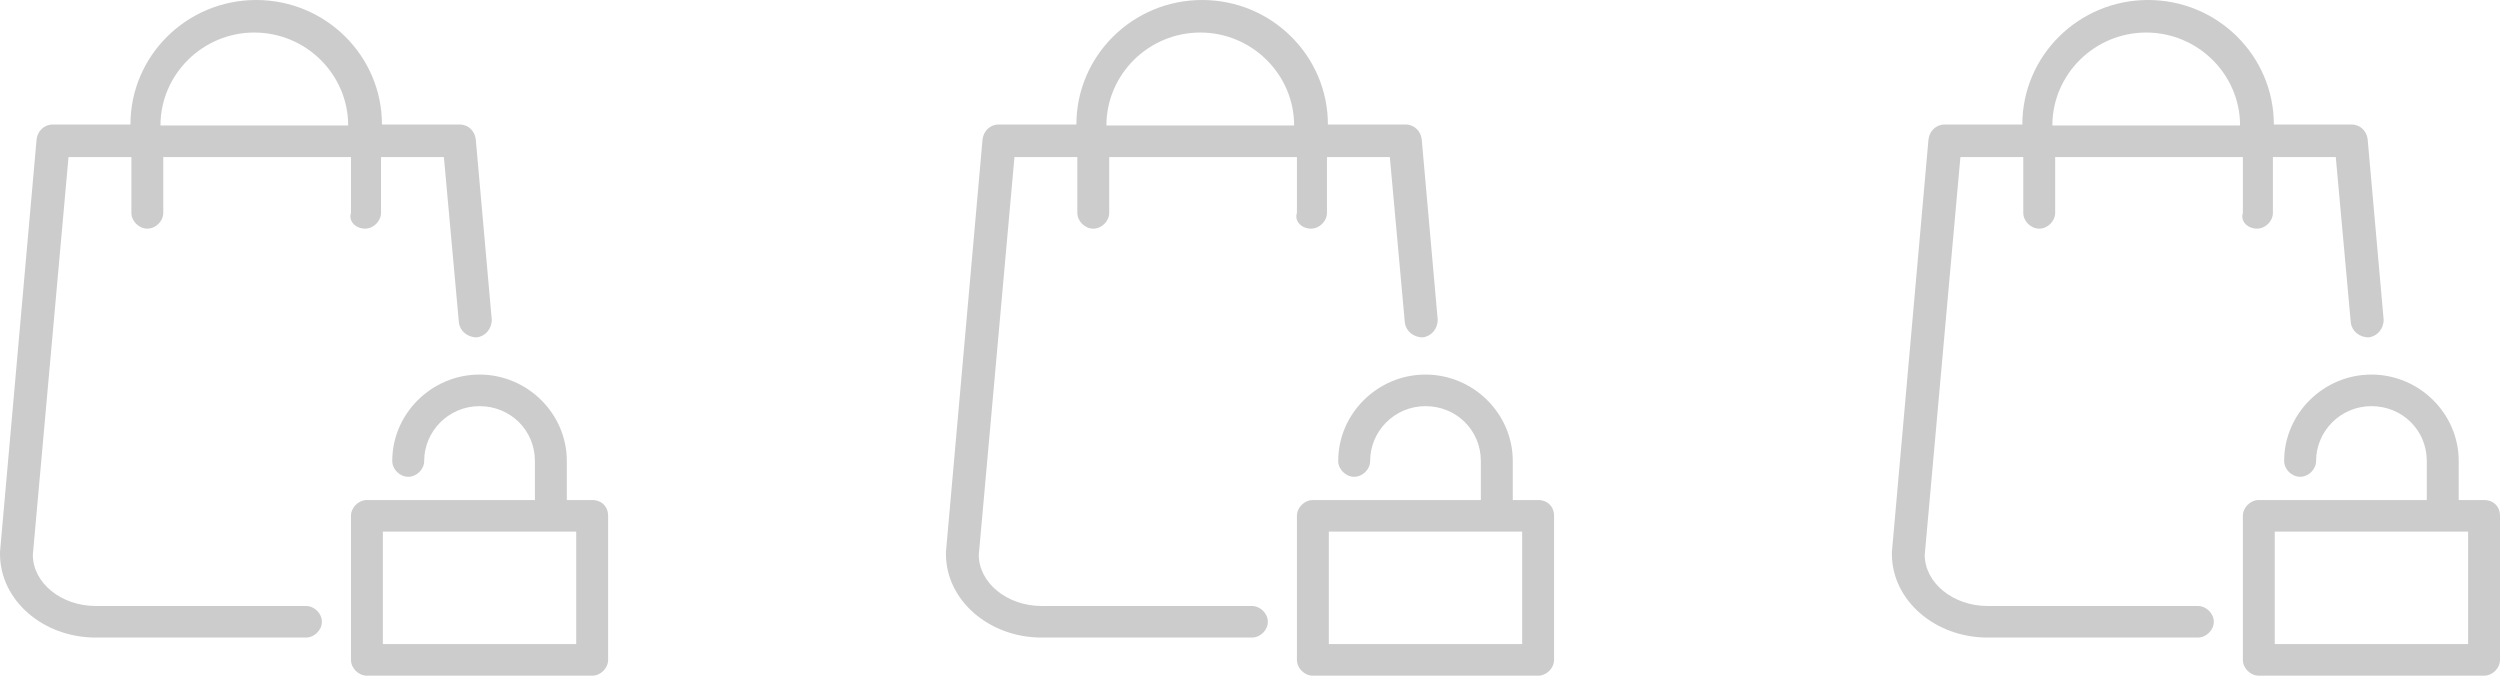 <?xml version="1.0" encoding="UTF-8"?>
<svg width="74px" height="20px" viewBox="0 0 74 20" version="1.1" xmlns="http://www.w3.org/2000/svg" xmlns:xlink="http://www.w3.org/1999/xlink">
    <title>ic_achat_internet_zero</title>
    <g id="_ASSETS" stroke="none" stroke-width="1" fill="none" fill-rule="evenodd">
        <g id="Exports-icones" transform="translate(-500, -375)" fill="#CCCCCC" fill-rule="nonzero">
            <g id="ic_achat_internet_zero" transform="translate(497, 373)">
                <g id="noun_Shopping-Bag_191949" transform="translate(3, 2)">
                    <path d="M17.528,14.801 L16.778,14.801 L16.778,13.645 C16.778,12.242 15.611,11.087 14.194,11.087 C12.778,11.087 11.611,12.242 11.611,13.645 C11.611,13.893 11.833,14.113 12.083,14.113 C12.333,14.113 12.556,13.893 12.556,13.645 C12.556,12.765 13.278,12.022 14.194,12.022 C15.111,12.022 15.833,12.737 15.833,13.645 L15.833,14.801 L10.861,14.801 C10.611,14.801 10.389,15.021 10.389,15.268 L10.389,19.532 C10.389,19.78 10.611,20 10.861,20 L17.528,20 C17.778,20 18,19.78 18,19.532 L18,15.268 C18,14.993 17.806,14.801 17.528,14.801 Z M17.056,19.065 L11.333,19.065 L11.333,15.736 L17.056,15.736 L17.056,19.065 Z M10.806,6.768 C11.056,6.768 11.278,6.547 11.278,6.3 L11.278,4.649 L13.139,4.649 L13.583,9.546 C13.611,9.794 13.833,9.986 14.111,9.986 C14.361,9.959 14.556,9.739 14.556,9.464 L14.083,4.127 C14.056,3.879 13.861,3.686 13.611,3.686 L11.306,3.686 C11.306,1.651 9.639,0 7.583,0 C5.528,0 3.861,1.651 3.861,3.686 L1.556,3.686 C1.306,3.686 1.111,3.879 1.083,4.127 L0,16.341 C0,16.369 0,16.369 0,16.396 C0,17.772 1.278,18.872 2.833,18.872 L9.056,18.872 C9.306,18.872 9.528,18.652 9.528,18.404 C9.528,18.157 9.306,17.937 9.056,17.937 L2.833,17.937 C1.806,17.937 0.972,17.249 0.972,16.424 L2.028,4.649 L3.889,4.649 L3.889,6.3 C3.889,6.547 4.111,6.768 4.361,6.768 C4.611,6.768 4.833,6.547 4.833,6.3 L4.833,4.649 L10.389,4.649 L10.389,6.3 C10.306,6.547 10.528,6.768 10.806,6.768 Z M4.75,3.714 C4.75,2.201 6,0.963 7.528,0.963 C9.056,0.963 10.306,2.201 10.306,3.714 L4.75,3.714 Z" id="Shape"></path>
                </g>
                <g id="Group" transform="translate(28, 0)">
                    <g id="noun_Shopping-Bag_191949" transform="translate(3, 2)">
                        <path d="M17.528,14.801 L16.778,14.801 L16.778,13.645 C16.778,12.242 15.611,11.087 14.194,11.087 C12.778,11.087 11.611,12.242 11.611,13.645 C11.611,13.893 11.833,14.113 12.083,14.113 C12.333,14.113 12.556,13.893 12.556,13.645 C12.556,12.765 13.278,12.022 14.194,12.022 C15.111,12.022 15.833,12.737 15.833,13.645 L15.833,14.801 L10.861,14.801 C10.611,14.801 10.389,15.021 10.389,15.268 L10.389,19.532 C10.389,19.78 10.611,20 10.861,20 L17.528,20 C17.778,20 18,19.78 18,19.532 L18,15.268 C18,14.993 17.806,14.801 17.528,14.801 Z M17.056,19.065 L11.333,19.065 L11.333,15.736 L17.056,15.736 L17.056,19.065 Z M10.806,6.768 C11.056,6.768 11.278,6.547 11.278,6.3 L11.278,4.649 L13.139,4.649 L13.583,9.546 C13.611,9.794 13.833,9.986 14.111,9.986 C14.361,9.959 14.556,9.739 14.556,9.464 L14.083,4.127 C14.056,3.879 13.861,3.686 13.611,3.686 L11.306,3.686 C11.306,1.651 9.639,0 7.583,0 C5.528,0 3.861,1.651 3.861,3.686 L1.556,3.686 C1.306,3.686 1.111,3.879 1.083,4.127 L0,16.341 C0,16.369 0,16.369 0,16.396 C0,17.772 1.278,18.872 2.833,18.872 L9.056,18.872 C9.306,18.872 9.528,18.652 9.528,18.404 C9.528,18.157 9.306,17.937 9.056,17.937 L2.833,17.937 C1.806,17.937 0.972,17.249 0.972,16.424 L2.028,4.649 L3.889,4.649 L3.889,6.3 C3.889,6.547 4.111,6.768 4.361,6.768 C4.611,6.768 4.833,6.547 4.833,6.3 L4.833,4.649 L10.389,4.649 L10.389,6.3 C10.306,6.547 10.528,6.768 10.806,6.768 Z M4.75,3.714 C4.75,2.201 6,0.963 7.528,0.963 C9.056,0.963 10.306,2.201 10.306,3.714 L4.75,3.714 Z" id="Shape"></path>
                    </g>
                </g>
                <g id="Group" transform="translate(56, 0)">
                    <g id="noun_Shopping-Bag_191949" transform="translate(3, 2)">
                        <path d="M17.528,14.801 L16.778,14.801 L16.778,13.645 C16.778,12.242 15.611,11.087 14.194,11.087 C12.778,11.087 11.611,12.242 11.611,13.645 C11.611,13.893 11.833,14.113 12.083,14.113 C12.333,14.113 12.556,13.893 12.556,13.645 C12.556,12.765 13.278,12.022 14.194,12.022 C15.111,12.022 15.833,12.737 15.833,13.645 L15.833,14.801 L10.861,14.801 C10.611,14.801 10.389,15.021 10.389,15.268 L10.389,19.532 C10.389,19.78 10.611,20 10.861,20 L17.528,20 C17.778,20 18,19.78 18,19.532 L18,15.268 C18,14.993 17.806,14.801 17.528,14.801 Z M17.056,19.065 L11.333,19.065 L11.333,15.736 L17.056,15.736 L17.056,19.065 Z M10.806,6.768 C11.056,6.768 11.278,6.547 11.278,6.3 L11.278,4.649 L13.139,4.649 L13.583,9.546 C13.611,9.794 13.833,9.986 14.111,9.986 C14.361,9.959 14.556,9.739 14.556,9.464 L14.083,4.127 C14.056,3.879 13.861,3.686 13.611,3.686 L11.306,3.686 C11.306,1.651 9.639,0 7.583,0 C5.528,0 3.861,1.651 3.861,3.686 L1.556,3.686 C1.306,3.686 1.111,3.879 1.083,4.127 L0,16.341 C0,16.369 0,16.369 0,16.396 C0,17.772 1.278,18.872 2.833,18.872 L9.056,18.872 C9.306,18.872 9.528,18.652 9.528,18.404 C9.528,18.157 9.306,17.937 9.056,17.937 L2.833,17.937 C1.806,17.937 0.972,17.249 0.972,16.424 L2.028,4.649 L3.889,4.649 L3.889,6.3 C3.889,6.547 4.111,6.768 4.361,6.768 C4.611,6.768 4.833,6.547 4.833,6.3 L4.833,4.649 L10.389,4.649 L10.389,6.3 C10.306,6.547 10.528,6.768 10.806,6.768 Z M4.75,3.714 C4.75,2.201 6,0.963 7.528,0.963 C9.056,0.963 10.306,2.201 10.306,3.714 L4.75,3.714 Z" id="Shape"></path>
                    </g>
                </g>
            </g>
        </g>
    </g>
</svg>